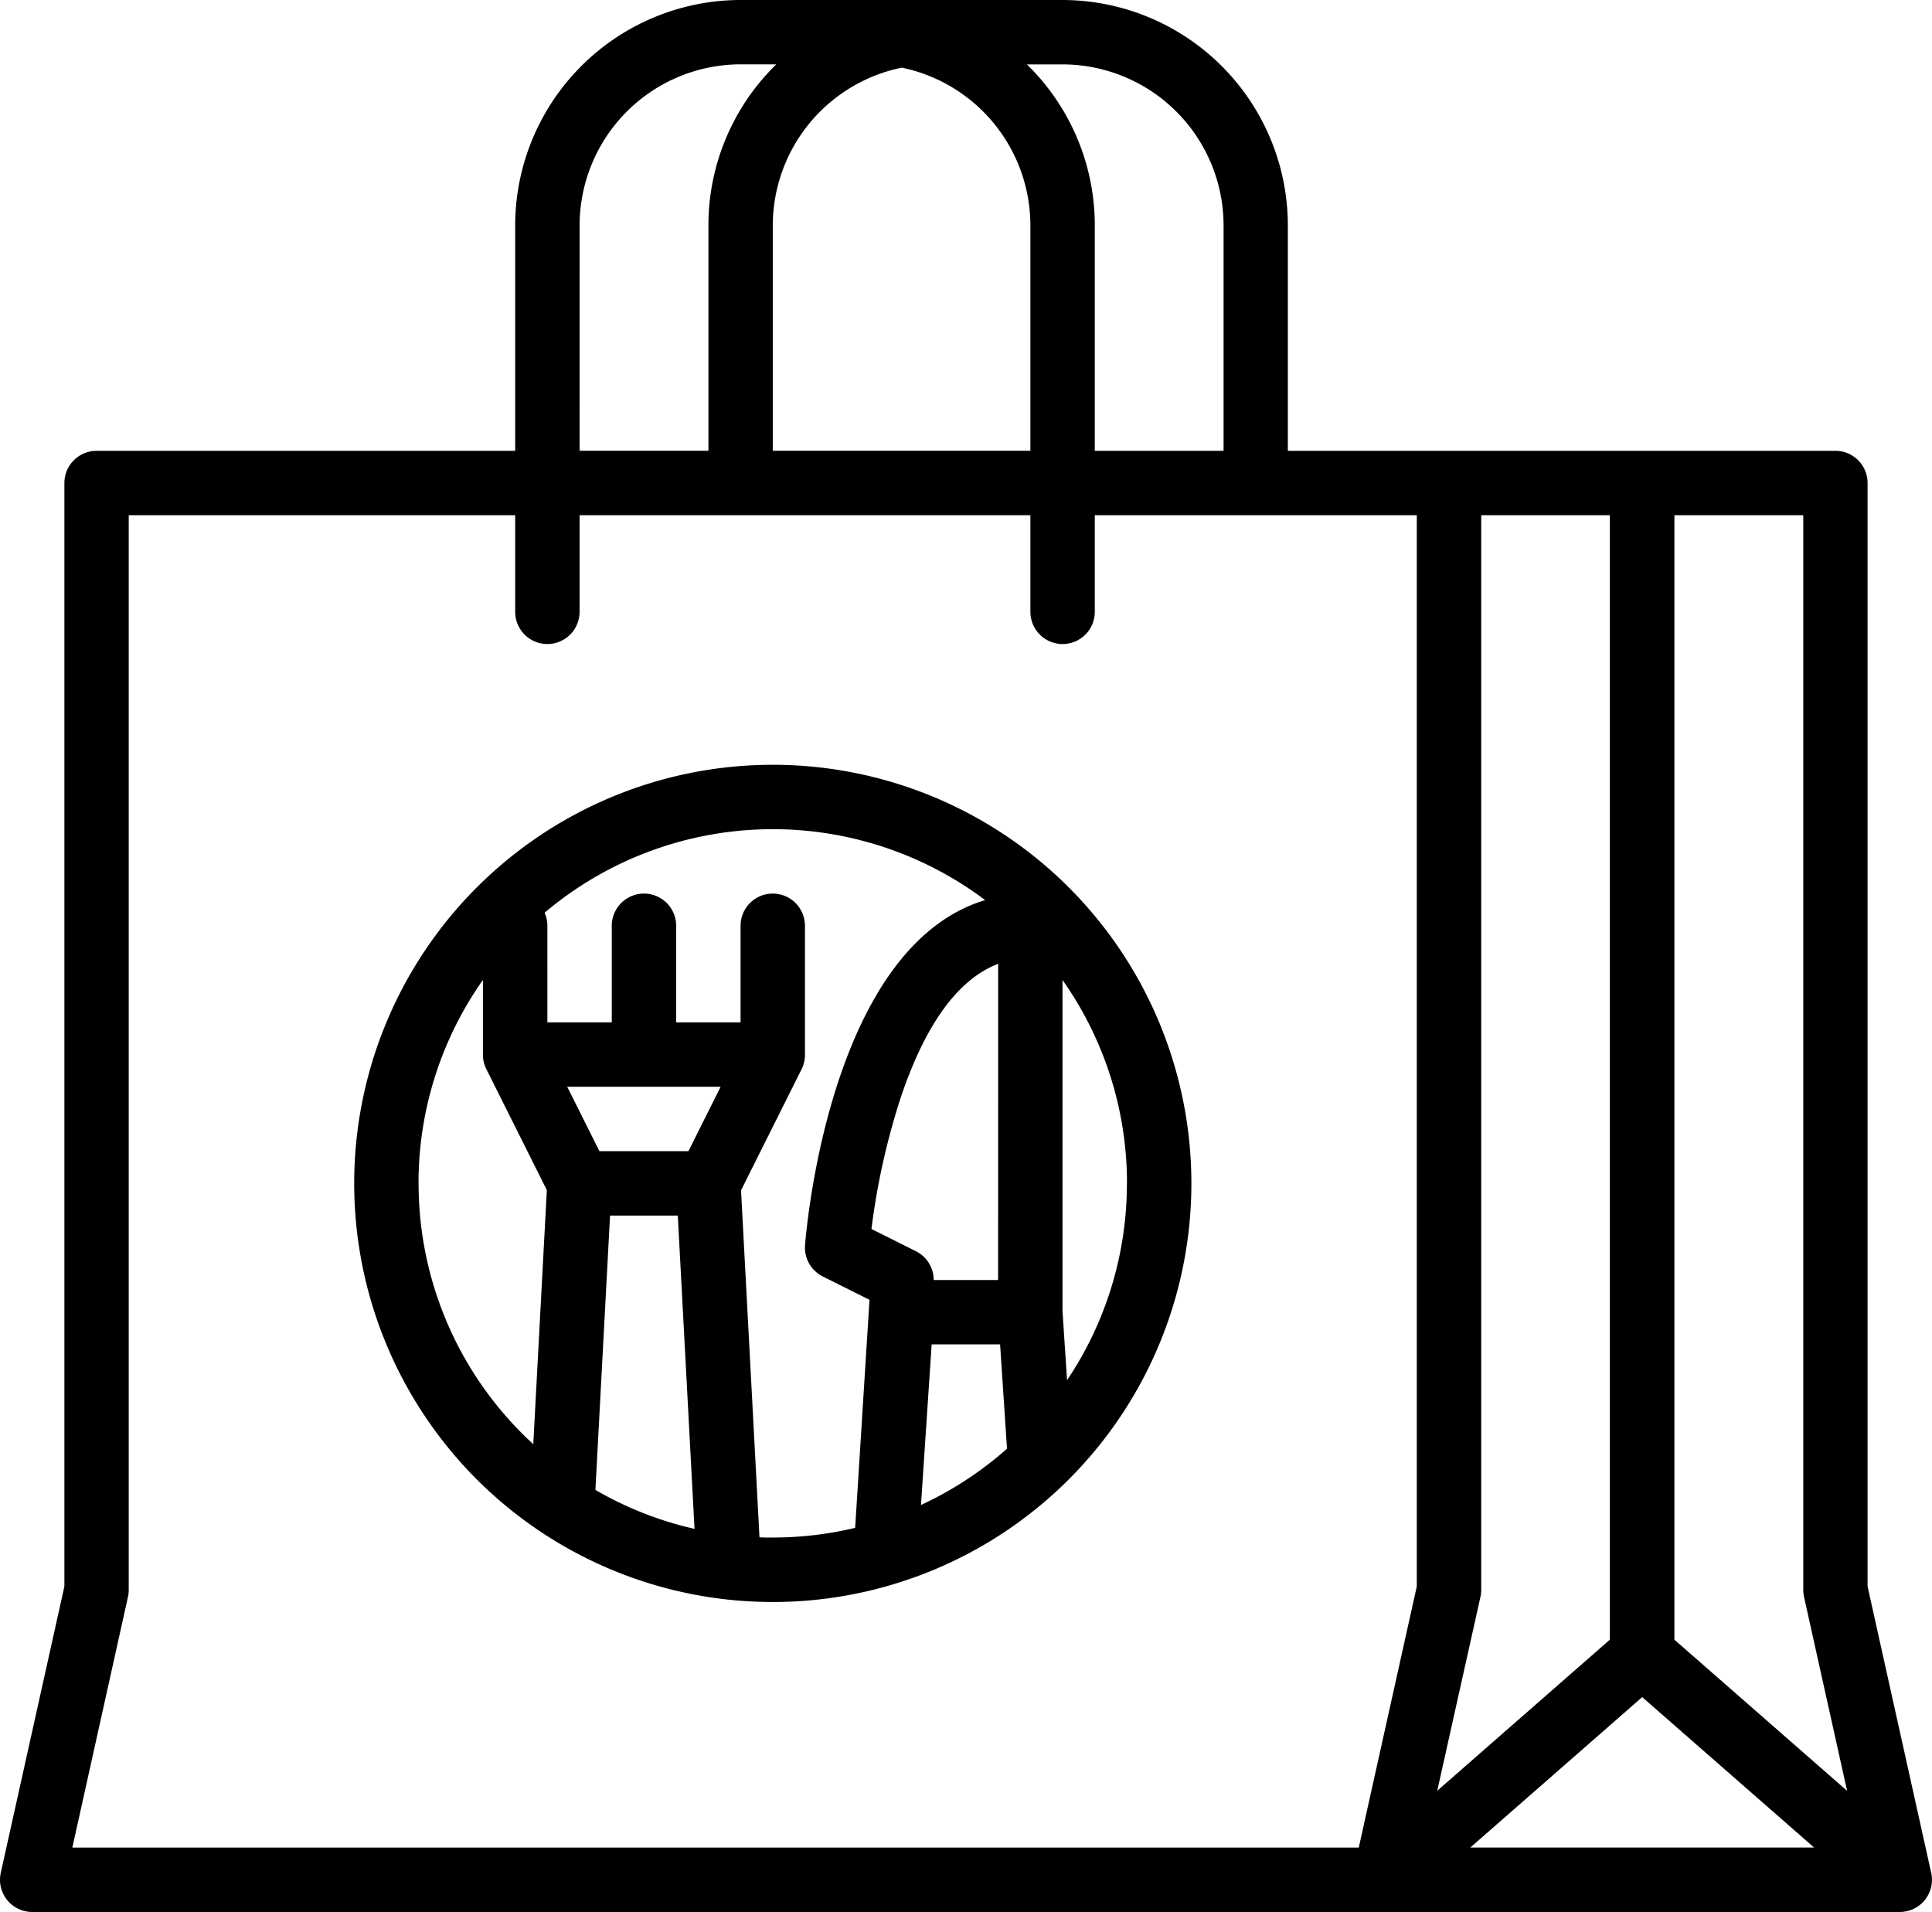 <svg id="shopping-bag_1_" data-name="shopping-bag (1)" xmlns="http://www.w3.org/2000/svg" width="64.926" height="64.25" viewBox="0 0 64.926 64.25">
  <path id="Path_16" data-name="Path 16" d="M78.761,93.31V56.231a1.082,1.082,0,0,0-1.082-1.082h-18.4V47.575A7.583,7.583,0,0,0,51.709,40H40.888a7.583,7.583,0,0,0-7.575,7.575v7.575H19.246a1.082,1.082,0,0,0-1.082,1.082V93.31l-2.138,9.623a1.082,1.082,0,0,0,1.056,1.317H79.843a1.082,1.082,0,0,0,1.056-1.317ZM51.709,42.164a5.417,5.417,0,0,1,5.41,5.41v7.575H52.791V47.575a7.55,7.55,0,0,0-2.281-5.41Zm-5.41.108a5.42,5.42,0,0,1,4.328,5.3v7.575H41.97V47.575a5.42,5.42,0,0,1,4.328-5.3Zm-10.821,5.3a5.417,5.417,0,0,1,5.41-5.41h1.2a7.55,7.55,0,0,0-2.281,5.41v7.575H35.477ZM63.612,93.31l-1.95,8.776H18.431L20.3,93.663a1.086,1.086,0,0,0,.026-.235V57.314H33.313V60.56a1.082,1.082,0,0,0,2.164,0V57.314H50.627V60.56a1.082,1.082,0,0,0,2.164,0V57.314H63.612Zm2.139.353a1.086,1.086,0,0,0,.026-.235V57.314H70.1V95.1l-5.8,5.076Zm-.341,8.422,5.777-5.055,5.777,5.055ZM72.269,95.1V57.314H76.6V93.429a1.085,1.085,0,0,0,.026.235l1.447,6.515Z" transform="translate(-16 -40)"/>
  <path id="Path_17" data-name="Path 17" d="M118.067,200a14.067,14.067,0,1,0,14.067,14.067A14.067,14.067,0,0,0,118.067,200Zm11.9,14.067a11.835,11.835,0,0,1-2.011,6.613l-.153-2.32V207.231A11.837,11.837,0,0,1,129.97,214.067Zm-4.328,3.246h-2.164a1.082,1.082,0,0,0-.6-.968l-1.492-.746a23.776,23.776,0,0,1,1-4.466c.832-2.447,1.924-3.936,3.258-4.444Zm-2.233,2.164h2.3l.232,3.506a11.94,11.94,0,0,1-2.891,1.891Zm-7.092-8.657-1.082,2.164h-2.991l-1.082-2.164Zm-3.716,4.328h2.277l.562,10.528a11.825,11.825,0,0,1-3.331-1.309Zm-6.436-1.082a11.837,11.837,0,0,1,2.164-6.836v2.507h0a1.078,1.078,0,0,0,.112.484l2.036,4.072-.456,8.537A11.874,11.874,0,0,1,106.164,214.067Zm11.458,11.894L117,214.3l2.036-4.072a1.079,1.079,0,0,0,.112-.484h0V205.41a1.082,1.082,0,0,0-2.164,0v3.246h-2.164V205.41a1.082,1.082,0,0,0-2.164,0v3.246h-2.164V205.41a1.077,1.077,0,0,0-.094-.439,11.879,11.879,0,0,1,14.806-.424c-5.236,1.575-6.019,11.159-6.053,11.6a1.082,1.082,0,0,0,.6,1.049l1.566.783-.482,7.663a11.89,11.89,0,0,1-2.765.325C117.919,225.97,117.77,225.967,117.622,225.961Z" transform="translate(-92.097 -174.3)"/>
</svg>
